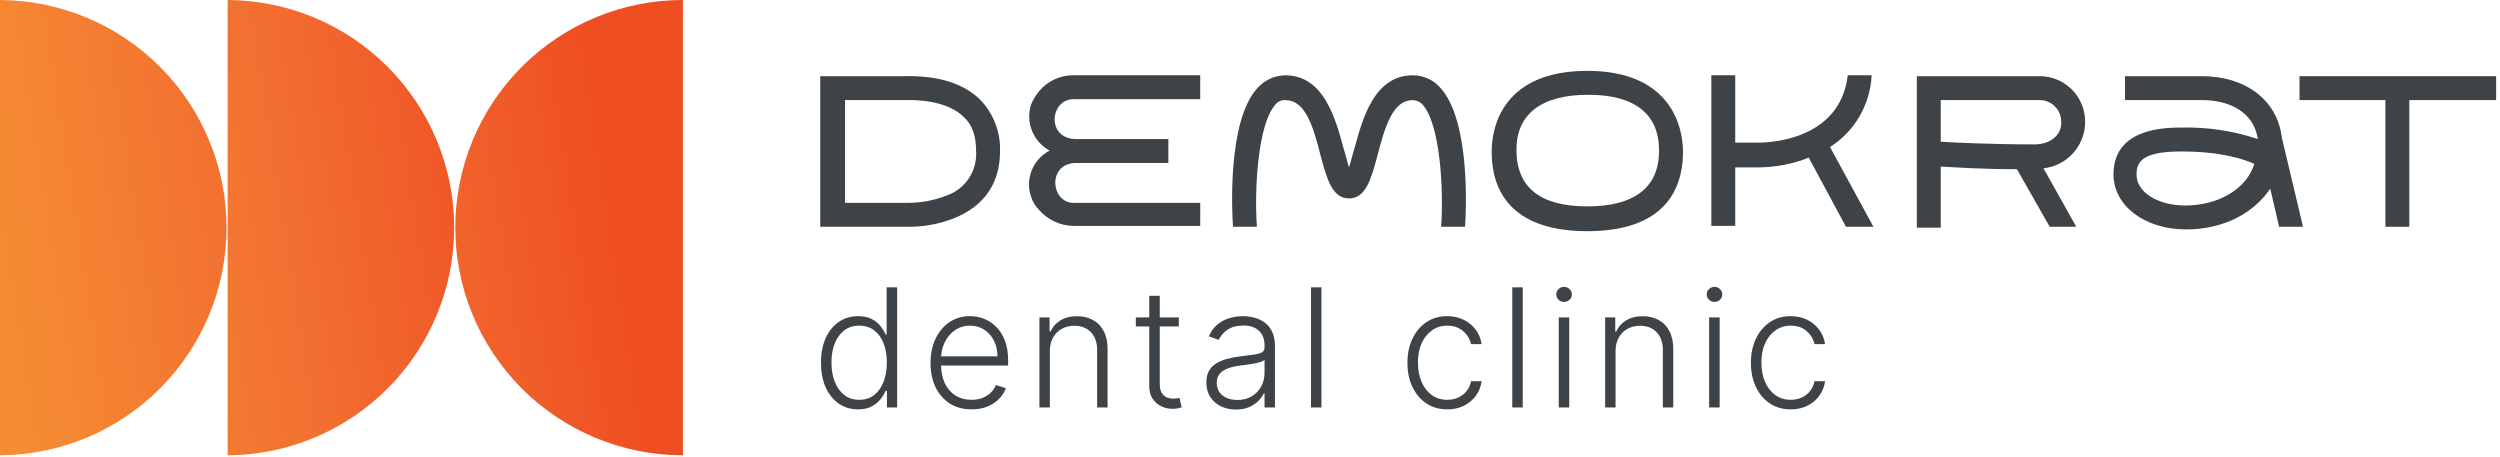 <?xml version="1.0" encoding="UTF-8"?> <svg xmlns="http://www.w3.org/2000/svg" width="454" height="83" viewBox="0 0 454 83" fill="none"> <path d="M0 0V82.681C10.929 82.627 21.392 78.248 29.101 70.501C36.81 62.754 41.138 52.27 41.138 41.34C41.138 30.411 36.81 19.927 29.101 12.18C21.392 4.433 10.929 0.054 0 0Z" fill="url(#paint0_linear_1222_14)"></path> <path d="M41.341 0V82.681C52.27 82.627 62.733 78.248 70.442 70.501C78.151 62.754 82.479 52.27 82.479 41.34C82.479 30.411 78.151 19.927 70.442 12.18C62.733 4.433 52.27 0.054 41.341 0Z" fill="url(#paint1_linear_1222_14)"></path> <path d="M82.681 41.34C82.679 46.77 83.748 52.146 85.824 57.163C87.901 62.179 90.947 66.737 94.786 70.576C98.625 74.415 103.183 77.461 108.199 79.538C113.216 81.615 118.593 82.683 124.022 82.681V2.04538e-06C118.593 -0.002 113.216 1.066 108.2 3.143C103.183 5.22 98.625 8.265 94.786 12.104C90.947 15.943 87.902 20.501 85.825 25.518C83.748 30.534 82.68 35.911 82.681 41.34Z" fill="url(#paint2_linear_1222_14)"></path> <path d="M164.719 36.837H153.455V18.177H164.232C170.345 18.016 173.562 19.786 175.009 21.233C176.618 22.681 177.261 24.772 177.261 27.506C177.365 29.262 176.885 31.004 175.896 32.459C174.907 33.914 173.464 35 171.792 35.549C169.535 36.421 167.133 36.858 164.714 36.836M181.604 27.506C181.665 25.794 181.383 24.086 180.775 22.484C180.168 20.882 179.246 19.417 178.065 18.176C175.009 15.119 170.344 13.672 164.07 13.833H148.955V41.18H164.555C167.583 41.252 170.593 40.704 173.402 39.571C178.871 37.319 181.602 33.137 181.602 27.507" fill="#3E4347"></path> <path d="M261.553 15.925C260.931 15.215 260.164 14.646 259.304 14.258C258.444 13.869 257.51 13.67 256.566 13.673C249.488 13.673 247.397 21.716 245.949 27.024C245.627 27.989 245.306 29.437 244.984 30.402C244.662 29.437 244.341 27.989 244.019 27.024C242.571 21.716 240.48 13.673 233.402 13.673C232.461 13.686 231.532 13.893 230.674 14.28C229.816 14.667 229.047 15.227 228.415 15.925C222.785 21.877 223.75 39.089 223.915 41.18H228.253C227.77 34.424 228.414 22.52 231.631 18.98C231.837 18.711 232.106 18.497 232.415 18.357C232.723 18.218 233.062 18.157 233.4 18.18C236.939 18.18 238.387 22.523 239.834 28.314C240.96 32.496 241.925 36.035 244.981 36.035C248.037 36.035 249.002 32.496 250.128 28.314C251.576 22.684 253.028 18.18 256.562 18.18C257.233 18.206 257.868 18.494 258.331 18.98C261.548 22.519 262.192 34.422 261.709 41.18H266.052C266.213 39.25 267.178 22.038 261.552 15.925" fill="#3E4347"></path> <path d="M417.588 13.834V18.177H433.188V41.177H437.531V18.177H453.298V13.834H417.588Z" fill="#3E4347"></path> <path d="M396.838 37.319C391.851 37.319 387.991 34.906 387.991 31.689C387.991 29.115 389.439 27.507 396.191 27.507C403.43 27.507 407.612 28.955 409.381 29.759C408.094 34.102 403.108 37.319 396.834 37.319M418.228 41.18L414.371 24.934C413.571 18.178 407.771 13.834 399.894 13.834H385.899V18.177H399.894C404.559 18.177 409.224 20.107 410.028 25.255C405.626 23.772 400.999 23.065 396.355 23.164C393.299 23.164 383.808 23.164 383.808 31.689C383.808 37.319 389.438 41.662 396.998 41.662C403.754 41.662 409.223 38.762 412.28 34.262L413.889 41.179L418.228 41.18Z" fill="#3E4347"></path> <path d="M352.44 18.177H370.456C371.476 18.191 372.45 18.602 373.171 19.323C373.892 20.044 374.303 21.018 374.317 22.038V22.36C374.317 24.612 372.226 26.221 369.491 26.221C361.448 26.221 355.336 25.899 352.44 25.738V18.177ZM377.051 41.177L371.097 30.563C373.137 30.344 375.028 29.392 376.418 27.884C377.809 26.376 378.604 24.414 378.657 22.363V22.034C378.647 19.862 377.78 17.782 376.244 16.247C374.709 14.711 372.629 13.844 370.457 13.834H348.097V41.341H352.44V30.241C355.175 30.402 359.84 30.724 366.274 30.724L372.226 41.18L377.051 41.177Z" fill="#3E4347"></path> <path d="M340.215 41.18L332.333 26.703C334.544 25.294 336.384 23.376 337.699 21.108C339.015 18.841 339.767 16.291 339.893 13.673H335.55C334.102 26.059 319.95 25.898 319.303 25.898H315.121V13.673H310.778V41.019H315.121V30.402H319.303C322.442 30.381 325.55 29.781 328.472 28.633L335.228 41.18H340.215Z" fill="#3E4347"></path> <path d="M217.963 36.837H194.963C190.781 36.837 190.137 29.598 195.446 29.598H212.175V25.255H195.443C189.974 25.255 190.617 18.016 194.96 18.016H217.96V13.673H194.96C193.764 13.657 192.58 13.909 191.495 14.411C190.409 14.913 189.45 15.652 188.687 16.573C188.088 17.302 187.601 18.115 187.239 18.986C186.741 20.555 186.805 22.25 187.422 23.777C188.038 25.304 189.168 26.568 190.617 27.351C189.143 28.107 187.99 29.368 187.37 30.904C186.75 32.44 186.703 34.148 187.239 35.716C187.526 36.623 188.022 37.45 188.687 38.129C189.473 39.022 190.437 39.742 191.518 40.241C192.598 40.74 193.77 41.009 194.96 41.029H217.96L217.963 36.837Z" fill="#3E4347"></path> <path d="M288.419 17.212C296.944 17.212 301.288 20.751 301.288 27.346C301.288 33.941 296.945 37.48 288.259 37.48C279.573 37.48 275.385 33.941 275.385 27.185C275.385 20.751 279.885 17.212 288.415 17.212M305.627 27.507C305.627 23.164 303.536 12.869 288.254 12.869C272.972 12.869 270.885 23.003 270.885 27.507C270.885 32.011 272.172 41.984 288.258 41.984C304.344 41.984 305.631 32.011 305.631 27.507" fill="#3E4347"></path> <path d="M155.817 74.341C154.474 74.341 153.299 73.986 152.29 73.276C151.282 72.565 150.494 71.575 149.925 70.303C149.364 69.032 149.084 67.551 149.084 65.861C149.084 64.178 149.364 62.704 149.925 61.44C150.494 60.168 151.286 59.181 152.301 58.478C153.317 57.768 154.499 57.413 155.849 57.413C156.843 57.413 157.67 57.59 158.331 57.945C158.991 58.293 159.521 58.727 159.918 59.245C160.316 59.764 160.625 60.268 160.845 60.758H161.016V52.182H162.923V74H161.069V70.964H160.845C160.625 71.461 160.313 71.972 159.908 72.498C159.503 73.016 158.967 73.453 158.299 73.808C157.638 74.163 156.811 74.341 155.817 74.341ZM156.04 72.604C157.099 72.604 158.001 72.317 158.746 71.742C159.492 71.159 160.06 70.36 160.451 69.344C160.849 68.322 161.048 67.15 161.048 65.829C161.048 64.522 160.852 63.368 160.462 62.367C160.071 61.358 159.503 60.57 158.757 60.001C158.011 59.426 157.106 59.139 156.04 59.139C154.947 59.139 154.023 59.437 153.271 60.033C152.525 60.623 151.957 61.422 151.566 62.43C151.183 63.439 150.991 64.572 150.991 65.829C150.991 67.1 151.186 68.247 151.577 69.27C151.967 70.293 152.536 71.106 153.281 71.71C154.034 72.306 154.954 72.604 156.04 72.604ZM176.44 74.341C174.913 74.341 173.592 73.986 172.477 73.276C171.362 72.558 170.499 71.567 169.888 70.303C169.284 69.032 168.982 67.569 168.982 65.914C168.982 64.266 169.284 62.803 169.888 61.525C170.499 60.239 171.34 59.234 172.413 58.51C173.492 57.778 174.739 57.413 176.152 57.413C177.04 57.413 177.896 57.576 178.719 57.903C179.543 58.222 180.282 58.716 180.935 59.383C181.596 60.044 182.118 60.879 182.501 61.887C182.885 62.889 183.077 64.075 183.077 65.445V66.383H170.293V64.71H181.138C181.138 63.659 180.925 62.715 180.499 61.876C180.08 61.031 179.494 60.364 178.741 59.874C177.995 59.383 177.132 59.139 176.152 59.139C175.115 59.139 174.202 59.416 173.414 59.969C172.626 60.523 172.008 61.255 171.56 62.164C171.12 63.073 170.896 64.067 170.889 65.147V66.148C170.889 67.448 171.113 68.585 171.56 69.558C172.015 70.523 172.658 71.273 173.489 71.805C174.32 72.338 175.303 72.604 176.44 72.604C177.214 72.604 177.892 72.484 178.474 72.242C179.064 72.001 179.558 71.678 179.955 71.273C180.36 70.861 180.665 70.41 180.871 69.92L182.672 70.506C182.423 71.195 182.015 71.83 181.447 72.413C180.886 72.995 180.183 73.464 179.337 73.819C178.499 74.167 177.533 74.341 176.44 74.341ZM190.652 63.773V74H188.756V57.636H190.599V60.204H190.769C191.153 59.366 191.749 58.695 192.559 58.19C193.376 57.679 194.384 57.423 195.584 57.423C196.685 57.423 197.651 57.654 198.482 58.116C199.32 58.57 199.97 59.242 200.432 60.129C200.9 61.017 201.135 62.107 201.135 63.4V74H199.238V63.517C199.238 62.175 198.862 61.113 198.109 60.332C197.363 59.55 196.362 59.16 195.105 59.16C194.246 59.16 193.482 59.344 192.814 59.714C192.147 60.083 191.618 60.616 191.227 61.312C190.844 62.001 190.652 62.821 190.652 63.773ZM214.074 57.636V59.288H206.265V57.636H214.074ZM208.705 53.716H210.612V69.728C210.612 70.41 210.729 70.946 210.963 71.337C211.197 71.72 211.503 71.994 211.879 72.157C212.256 72.313 212.657 72.391 213.083 72.391C213.332 72.391 213.545 72.377 213.722 72.349C213.9 72.313 214.056 72.278 214.191 72.242L214.596 73.957C214.411 74.028 214.184 74.092 213.914 74.149C213.644 74.213 213.31 74.245 212.913 74.245C212.217 74.245 211.545 74.092 210.899 73.787C210.26 73.481 209.734 73.027 209.322 72.423C208.911 71.82 208.705 71.07 208.705 70.175V53.716ZM224.451 74.373C223.464 74.373 222.562 74.181 221.745 73.798C220.928 73.407 220.278 72.846 219.795 72.114C219.312 71.376 219.071 70.481 219.071 69.43C219.071 68.62 219.224 67.938 219.529 67.384C219.834 66.83 220.268 66.376 220.829 66.021C221.39 65.665 222.054 65.385 222.821 65.179C223.588 64.973 224.433 64.813 225.356 64.7C226.273 64.586 227.047 64.487 227.679 64.401C228.318 64.316 228.805 64.181 229.138 63.996C229.472 63.812 229.639 63.514 229.639 63.102V62.718C229.639 61.603 229.305 60.726 228.638 60.087C227.977 59.44 227.025 59.117 225.782 59.117C224.604 59.117 223.641 59.376 222.895 59.895C222.157 60.413 221.638 61.024 221.34 61.727L219.54 61.077C219.909 60.182 220.42 59.469 221.074 58.936C221.727 58.396 222.459 58.009 223.268 57.775C224.078 57.533 224.898 57.413 225.729 57.413C226.354 57.413 227.004 57.494 227.679 57.658C228.361 57.821 228.993 58.105 229.575 58.51C230.157 58.908 230.63 59.465 230.992 60.182C231.354 60.893 231.535 61.795 231.535 62.889V74H229.639V71.411H229.522C229.295 71.894 228.957 72.363 228.51 72.817C228.062 73.272 227.501 73.645 226.827 73.936C226.152 74.227 225.36 74.373 224.451 74.373ZM224.706 72.636C225.715 72.636 226.589 72.413 227.327 71.965C228.066 71.518 228.634 70.925 229.032 70.186C229.437 69.44 229.639 68.62 229.639 67.725V65.36C229.497 65.495 229.259 65.616 228.925 65.722C228.599 65.829 228.219 65.925 227.785 66.01C227.359 66.088 226.933 66.156 226.507 66.212C226.081 66.269 225.697 66.319 225.356 66.362C224.433 66.475 223.645 66.653 222.991 66.894C222.338 67.136 221.837 67.469 221.489 67.896C221.141 68.315 220.967 68.854 220.967 69.515C220.967 70.509 221.322 71.28 222.032 71.827C222.743 72.367 223.634 72.636 224.706 72.636ZM239.976 52.182V74H238.08V52.182H239.976ZM262.823 74.341C261.36 74.341 260.085 73.975 258.999 73.244C257.919 72.512 257.081 71.511 256.485 70.239C255.888 68.968 255.59 67.519 255.59 65.893C255.59 64.252 255.892 62.793 256.495 61.514C257.106 60.236 257.951 59.234 259.031 58.51C260.11 57.778 261.364 57.413 262.791 57.413C263.885 57.413 264.876 57.626 265.764 58.052C266.651 58.471 267.383 59.064 267.958 59.831C268.541 60.591 268.906 61.479 269.056 62.494H267.138C266.939 61.571 266.46 60.783 265.7 60.129C264.947 59.469 263.988 59.139 262.823 59.139C261.779 59.139 260.856 59.423 260.053 59.991C259.251 60.552 258.622 61.337 258.168 62.345C257.72 63.347 257.497 64.508 257.497 65.829C257.497 67.157 257.717 68.332 258.157 69.355C258.597 70.371 259.215 71.166 260.011 71.742C260.813 72.317 261.751 72.604 262.823 72.604C263.548 72.604 264.208 72.469 264.805 72.2C265.409 71.923 265.913 71.532 266.318 71.028C266.73 70.523 267.007 69.923 267.149 69.227H269.066C268.924 70.215 268.573 71.095 268.012 71.869C267.458 72.636 266.737 73.24 265.849 73.68C264.968 74.121 263.96 74.341 262.823 74.341ZM276.527 52.182V74H274.631V52.182H276.527ZM283.066 74V57.636H284.973V74H283.066ZM284.035 54.824C283.645 54.824 283.311 54.693 283.034 54.43C282.757 54.16 282.618 53.837 282.618 53.46C282.618 53.084 282.757 52.764 283.034 52.501C283.311 52.231 283.645 52.097 284.035 52.097C284.426 52.097 284.76 52.231 285.037 52.501C285.314 52.764 285.452 53.084 285.452 53.46C285.452 53.837 285.314 54.16 285.037 54.43C284.76 54.693 284.426 54.824 284.035 54.824ZM293.384 63.773V74H291.488V57.636H293.331V60.204H293.501C293.885 59.366 294.482 58.695 295.291 58.19C296.108 57.679 297.116 57.423 298.317 57.423C299.418 57.423 300.384 57.654 301.214 58.116C302.053 58.57 302.702 59.242 303.164 60.129C303.633 61.017 303.867 62.107 303.867 63.4V74H301.971V63.517C301.971 62.175 301.594 61.113 300.842 60.332C300.096 59.55 299.094 59.16 297.837 59.16C296.978 59.16 296.214 59.344 295.547 59.714C294.879 60.083 294.35 60.616 293.96 61.312C293.576 62.001 293.384 62.821 293.384 63.773ZM310.382 74V57.636H312.289V74H310.382ZM311.352 54.824C310.961 54.824 310.627 54.693 310.35 54.43C310.073 54.16 309.935 53.837 309.935 53.46C309.935 53.084 310.073 52.764 310.35 52.501C310.627 52.231 310.961 52.097 311.352 52.097C311.742 52.097 312.076 52.231 312.353 52.501C312.63 52.764 312.769 53.084 312.769 53.46C312.769 53.837 312.63 54.16 312.353 54.43C312.076 54.693 311.742 54.824 311.352 54.824ZM325.196 74.341C323.733 74.341 322.458 73.975 321.372 73.244C320.292 72.512 319.454 71.511 318.858 70.239C318.261 68.968 317.963 67.519 317.963 65.893C317.963 64.252 318.265 62.793 318.868 61.514C319.479 60.236 320.324 59.234 321.404 58.51C322.483 57.778 323.737 57.413 325.164 57.413C326.258 57.413 327.249 57.626 328.137 58.052C329.025 58.471 329.756 59.064 330.331 59.831C330.914 60.591 331.279 61.479 331.429 62.494H329.511C329.312 61.571 328.833 60.783 328.073 60.129C327.32 59.469 326.361 59.139 325.196 59.139C324.152 59.139 323.229 59.423 322.426 59.991C321.624 60.552 320.995 61.337 320.541 62.345C320.093 63.347 319.87 64.508 319.87 65.829C319.87 67.157 320.09 68.332 320.53 69.355C320.971 70.371 321.588 71.166 322.384 71.742C323.186 72.317 324.124 72.604 325.196 72.604C325.921 72.604 326.581 72.469 327.178 72.2C327.782 71.923 328.286 71.532 328.691 71.028C329.103 70.523 329.38 69.923 329.522 69.227H331.439C331.297 70.215 330.946 71.095 330.385 71.869C329.831 72.636 329.11 73.24 328.222 73.68C327.341 74.121 326.333 74.341 325.196 74.341Z" fill="#3E4347"></path> <defs> <linearGradient id="paint0_linear_1222_14" x1="-16.825" y1="55.81" x2="87.327" y2="39.495" gradientUnits="userSpaceOnUse"> <stop stop-color="#F69333"></stop> <stop offset="0.243" stop-color="#F58732"></stop> <stop offset="0.585" stop-color="#F26F31"></stop> <stop offset="1" stop-color="#EF4E23"></stop> </linearGradient> <linearGradient id="paint1_linear_1222_14" x1="-4.98" y1="74.413" x2="99.172" y2="58.098" gradientUnits="userSpaceOnUse"> <stop stop-color="#F69333"></stop> <stop offset="0.243" stop-color="#F58732"></stop> <stop offset="0.585" stop-color="#F26F31"></stop> <stop offset="1" stop-color="#EF4E23"></stop> </linearGradient> <linearGradient id="paint2_linear_1222_14" x1="14.882" y1="106.328" x2="119.485" y2="89.854" gradientUnits="userSpaceOnUse"> <stop stop-color="#F69333"></stop> <stop offset="0.243" stop-color="#F58732"></stop> <stop offset="0.585" stop-color="#F26F31"></stop> <stop offset="1" stop-color="#EF4E23"></stop> </linearGradient> </defs> </svg> 